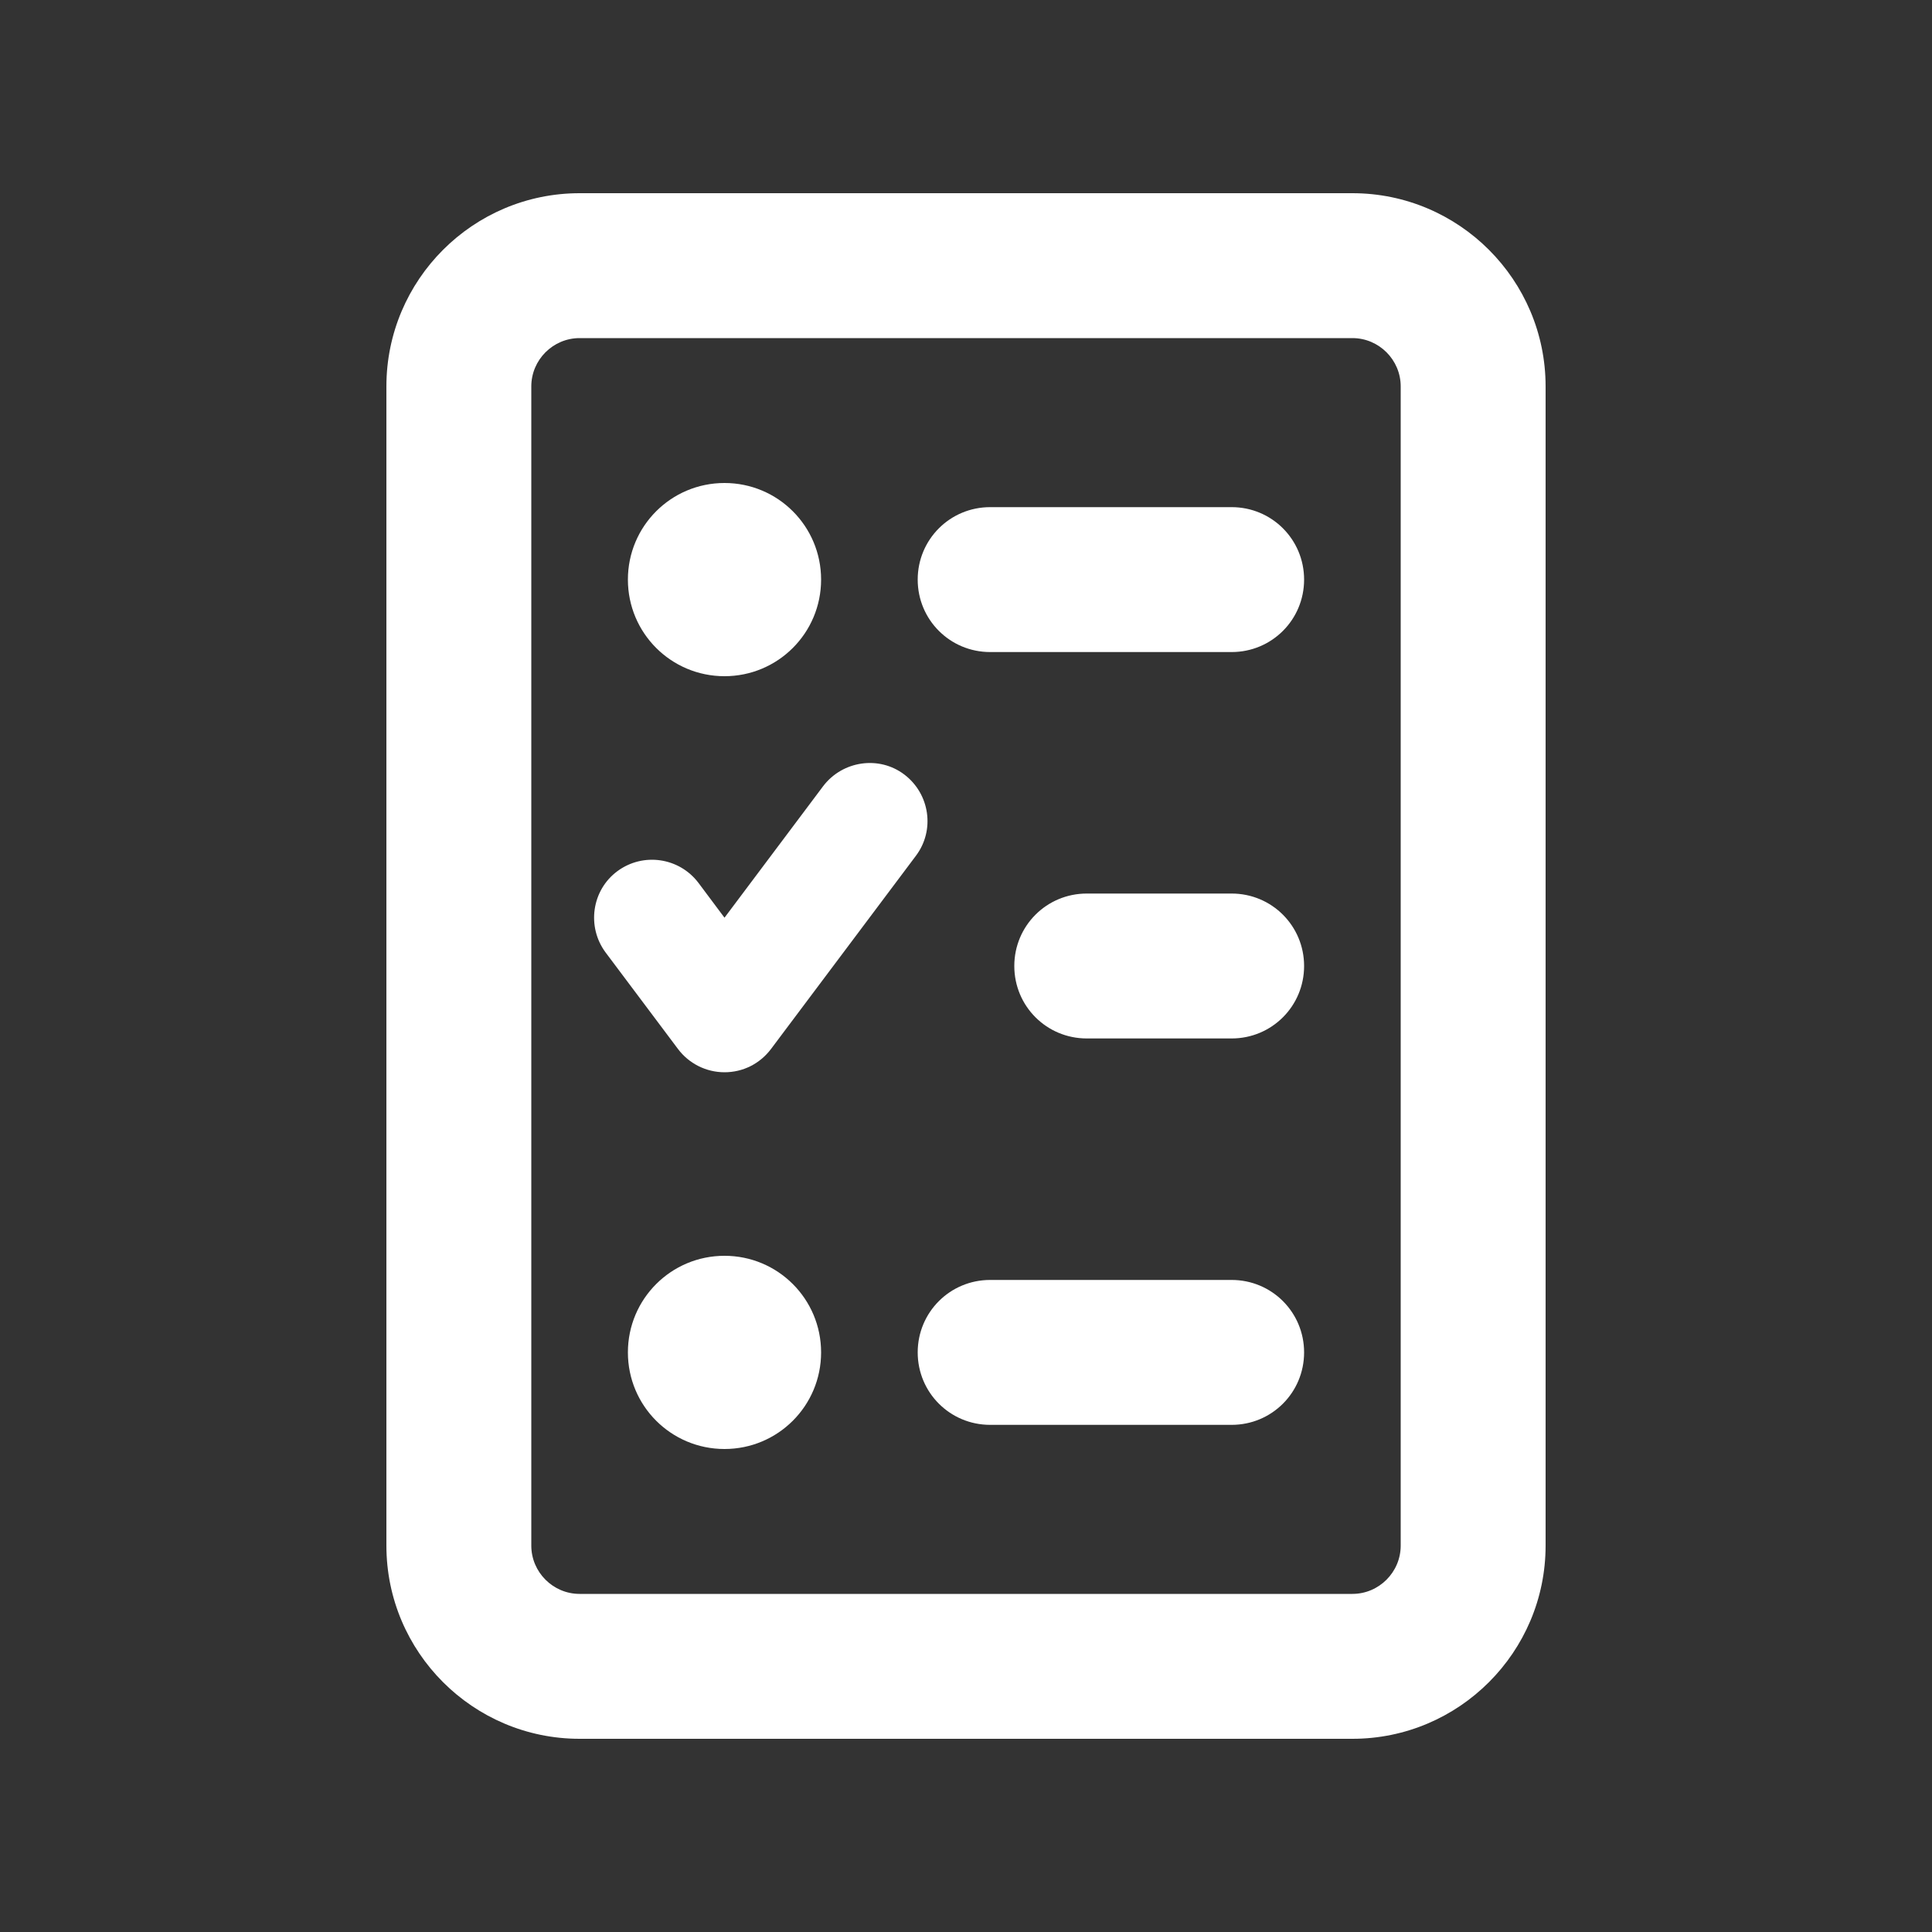 <?xml version="1.0" encoding="UTF-8"?>
<svg id="Ebene_1" xmlns="http://www.w3.org/2000/svg" version="1.1" viewBox="0 0 640 640">
  <rect x="0" y="0" width="640" height="640" fill="#333333" stroke="none"/>
  <!-- Generator: Adobe Illustrator 30.0.0, SVG Export Plug-In . SVG Version: 2.1.1 Build 123)  -->
  <defs>
    <style>
      .st0 {
        fill: #fff;
      }
    </style>
  </defs>
  <path class="st0" d="M448,112c8.8,0,16,7.2,16,16v384c0,8.8-7.2,16-16,16H192c-8.8,0-16-7.2-16-16V128c0-8.8,7.2-16,16-16h256ZM192,64c-35.3,0-64,28.7-64,64v384c0,35.3,28.7,64,64,64h256c35.3,0,64-28.7,64-64V128c0-35.3-28.7-64-64-64H192ZM208,192c0,17.7,14.3,32,32,32s32-14.3,32-32-14.3-32-32-32-32,14.3-32,32ZM240,416c-17.7,0-32,14.3-32,32s14.3,32,32,32,32-14.3,32-32-14.3-32-32-32ZM304,192c0,13.3,10.7,24,24,24h80c13.3,0,24-10.7,24-24s-10.7-24-24-24h-80c-13.3,0-24,10.7-24,24ZM336,320c0,13.3,10.7,24,24,24h48c13.3,0,24-10.7,24-24s-10.7-24-24-24h-48c-13.3,0-24,10.7-24,24ZM304,448c0,13.3,10.7,24,24,24h80c13.3,0,24-10.7,24-24s-10.7-24-24-24h-80c-13.3,0-24,10.7-24,24ZM303.4,283.5c6.4-8.5,4.6-20.5-3.8-26.9-8.4-6.4-20.5-4.6-26.9,3.8l-32.7,43.6-8.6-11.5c-6.4-8.5-18.4-10.2-26.9-3.9-8.5,6.3-10.2,18.4-3.9,26.9l24,32c3.6,4.8,9.3,7.7,15.4,7.7s11.7-2.8,15.4-7.7l48-64Z"/>
</svg>